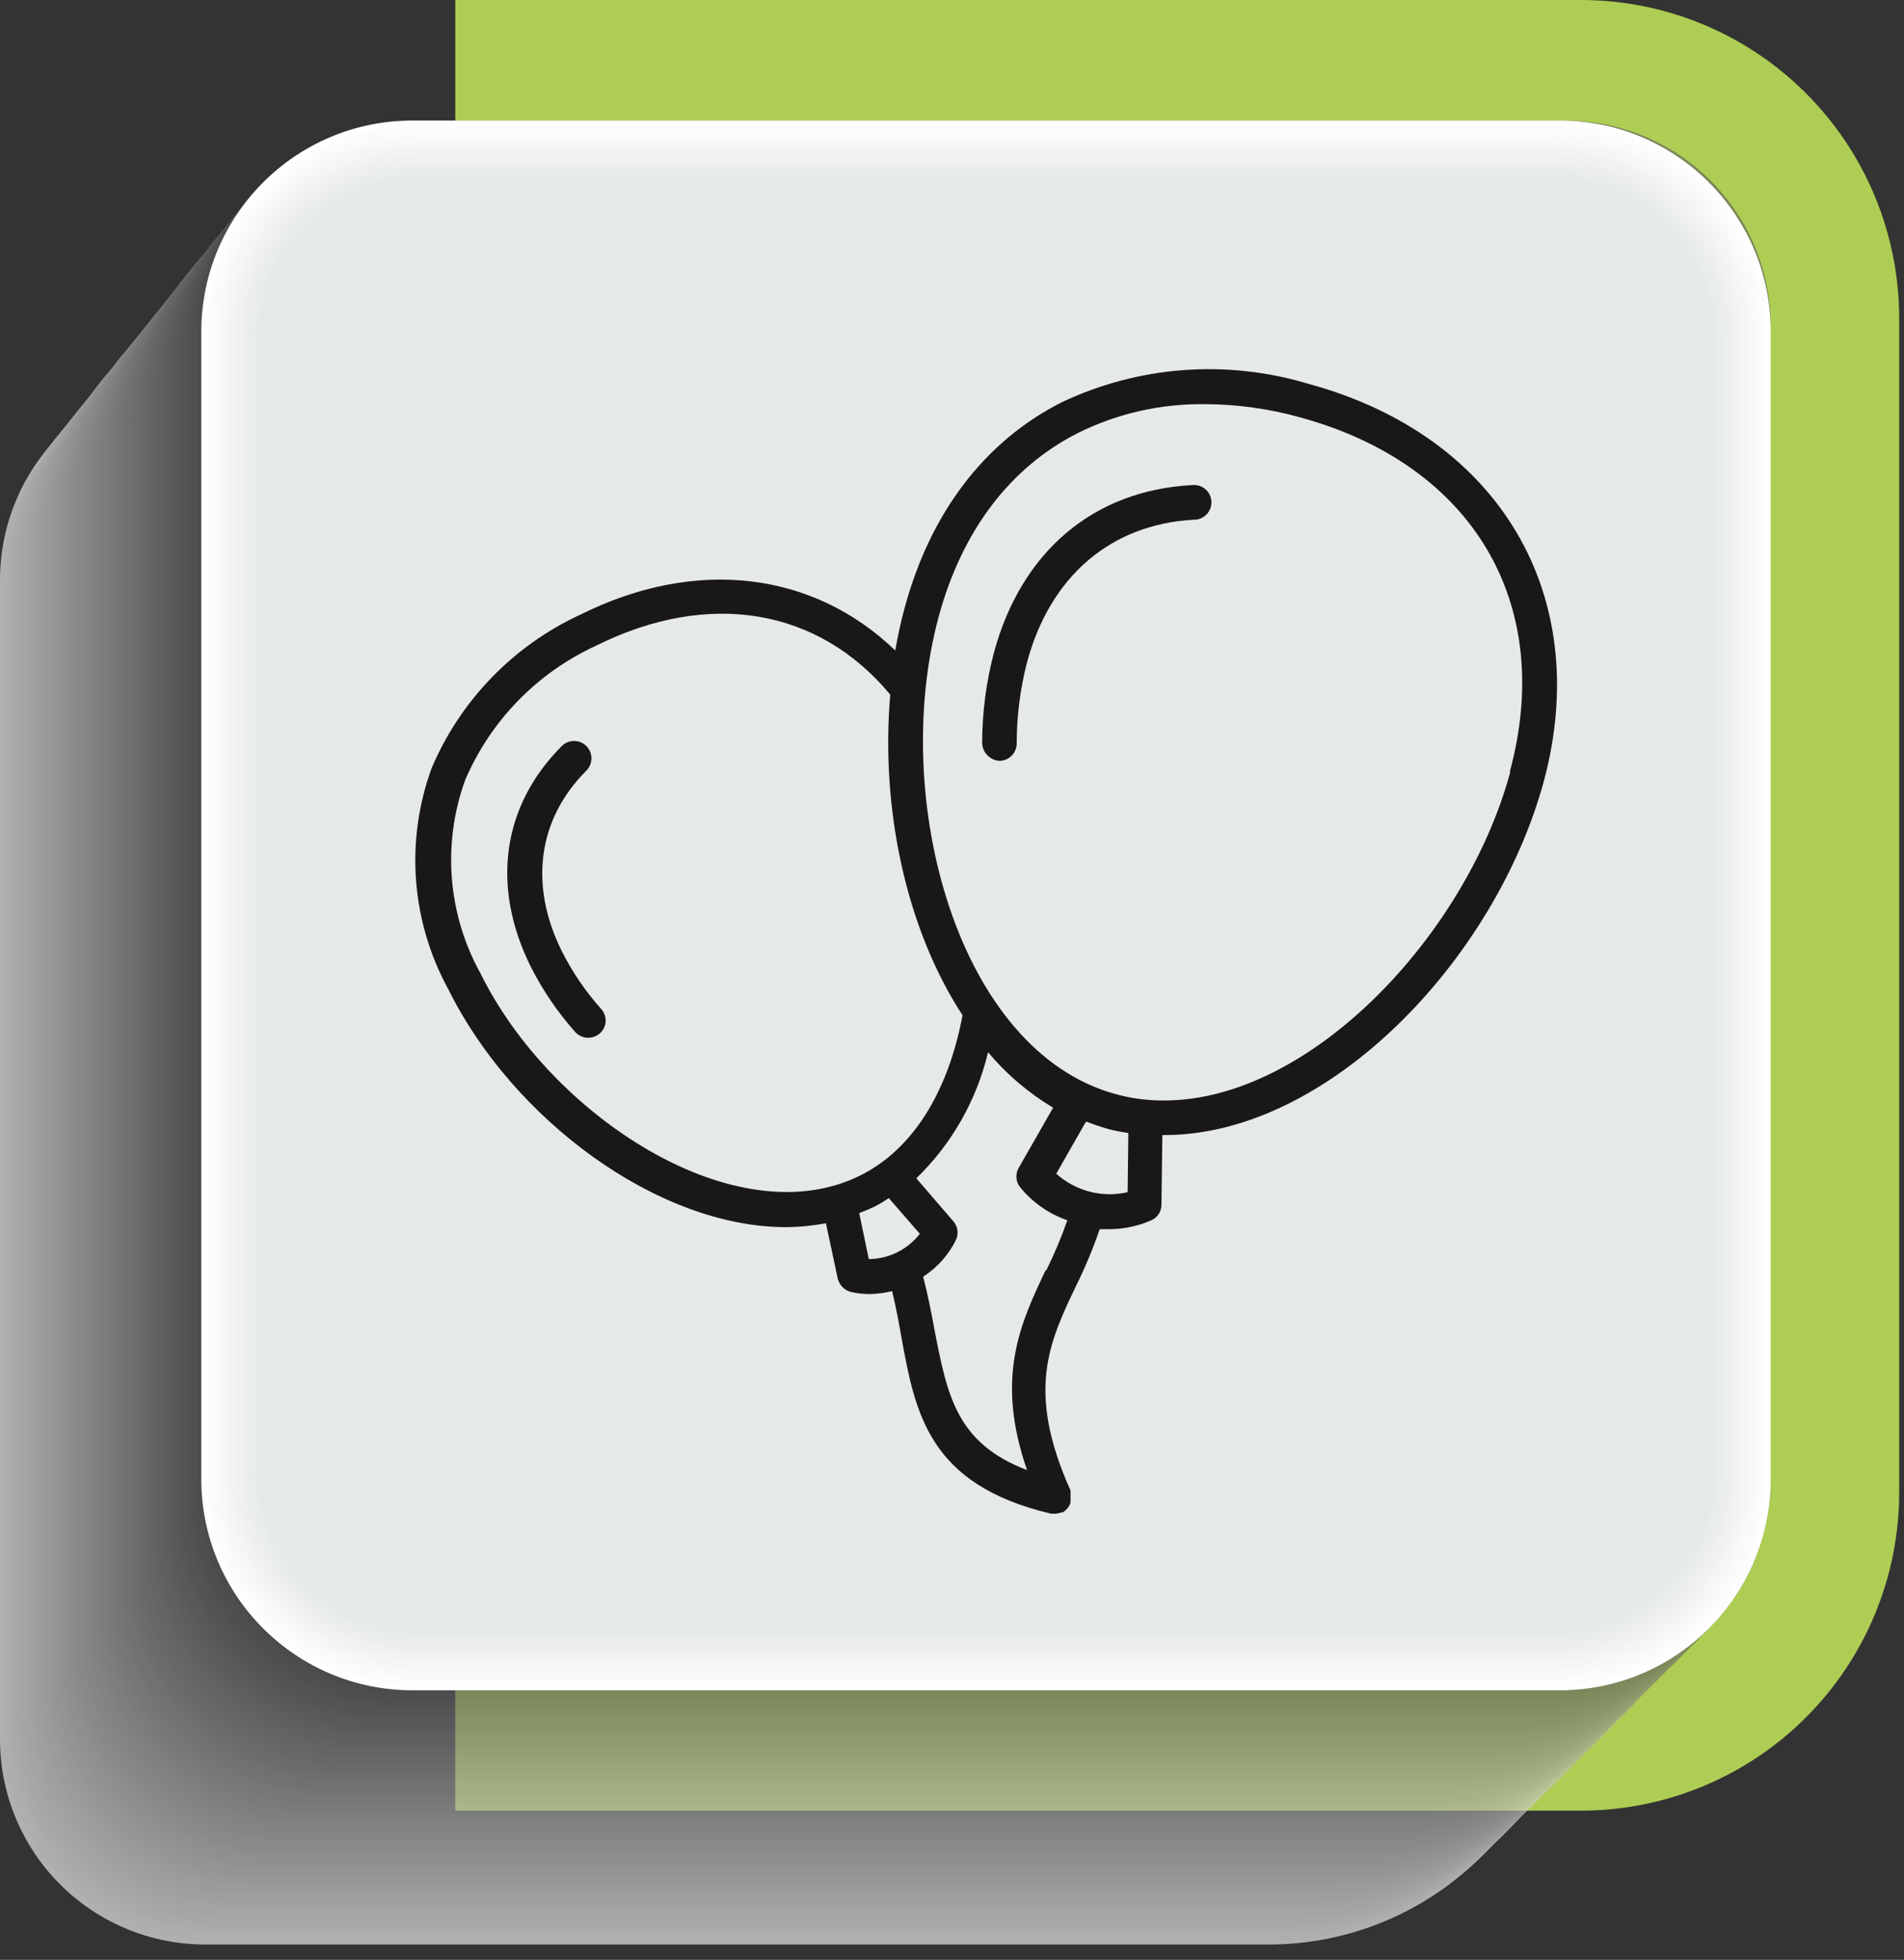<svg width="103" height="106" viewBox="0 0 103 106" fill="none" xmlns="http://www.w3.org/2000/svg">
<rect x="0" y="0" width="103" height="106" fill="#333333" stroke="none"/>
<path d="M102.74 17.22C102.74 12.653 100.926 8.273 97.696 5.044C94.467 1.814 90.087 0 85.52 0L24.63 0V97.93H85.52C90.087 97.93 94.467 96.116 97.696 92.886C100.926 89.657 102.74 85.277 102.74 80.71V17.22Z" fill="#AECD54"/>
<g style="mix-blend-mode:multiply" opacity="0.61">
<path d="M68.64 105.17H11.1C8.156 105.17 5.333 104.001 3.251 101.919C1.169 99.837 0 97.014 0 94.07L0 31.37C0 28.426 1.169 25.603 3.251 23.521C5.333 21.439 8.156 20.27 11.1 20.27H73.8C76.744 20.27 79.567 21.439 81.649 23.521C83.731 25.603 84.9 28.426 84.9 31.37V88.91C84.9 93.222 83.187 97.358 80.138 100.408C77.088 103.457 72.952 105.17 68.64 105.17Z" fill="white"/>
<path d="M68.9 104.94H11.28C8.338 104.94 5.516 103.772 3.435 101.692C1.353 99.613 0.183 96.792 0.18 93.85V31.15C0.18 28.206 1.35 25.383 3.431 23.301C5.513 21.22 8.336 20.05 11.28 20.05H74C75.457 20.05 76.9 20.337 78.246 20.895C79.593 21.453 80.816 22.271 81.846 23.302C82.876 24.333 83.692 25.556 84.249 26.903C84.806 28.25 85.091 29.693 85.09 31.15V88.77C85.09 90.895 84.671 92.999 83.857 94.963C83.043 96.926 81.851 98.709 80.347 100.211C78.843 101.713 77.058 102.903 75.094 103.715C73.13 104.526 71.025 104.943 68.9 104.94Z" fill="#FCFCFC"/>
<path d="M69.16 104.72H11.46C8.516 104.72 5.693 103.551 3.611 101.469C1.529 99.387 0.36 96.564 0.36 93.62V30.93C0.36 27.983 1.53 25.158 3.614 23.074C5.697 20.991 8.523 19.82 11.47 19.82H74.15C77.094 19.82 79.917 20.989 81.999 23.071C84.08 25.153 85.25 27.976 85.25 30.92V88.62C85.251 90.734 84.836 92.827 84.028 94.781C83.22 96.734 82.035 98.509 80.541 100.004C79.046 101.499 77.272 102.685 75.32 103.494C73.367 104.303 71.274 104.72 69.16 104.72Z" fill="#FAFAFA"/>
<path d="M69.41 104.49H11.63C10.173 104.49 8.73 104.203 7.384 103.645C6.038 103.087 4.815 102.269 3.785 101.238C2.755 100.207 1.938 98.984 1.381 97.637C0.825 96.29 0.539 94.847 0.54 93.39V30.71C0.539 29.251 0.825 27.805 1.383 26.457C1.941 25.108 2.759 23.883 3.791 22.851C4.823 21.819 6.048 21.001 7.397 20.443C8.745 19.885 10.191 19.599 11.65 19.6H74.33C77.274 19.6 80.097 20.77 82.179 22.851C84.261 24.933 85.43 27.756 85.43 30.7V88.48C85.431 90.584 85.018 92.667 84.213 94.611C83.408 96.554 82.228 98.32 80.74 99.807C79.252 101.294 77.486 102.473 75.541 103.277C73.597 104.08 71.514 104.493 69.41 104.49Z" fill="#F7F7F7"/>
<path d="M69.67 104.27H11.81C10.352 104.27 8.909 103.983 7.562 103.425C6.215 102.867 4.992 102.05 3.961 101.019C1.879 98.937 0.71 96.114 0.71 93.17V30.49C0.71 27.541 1.882 24.712 3.967 22.627C6.052 20.542 8.881 19.37 11.83 19.37H74.51C77.454 19.37 80.277 20.54 82.359 22.621C84.441 24.703 85.61 27.526 85.61 30.47V88.33C85.61 92.558 83.931 96.612 80.941 99.601C77.952 102.591 73.897 104.27 69.67 104.27Z" fill="#F4F4F4"/>
<path d="M69.93 104H12C9.061 104.003 6.242 102.84 4.159 100.767C2.076 98.693 0.901 95.879 0.89 92.94V30.27C0.89 27.323 2.06 24.496 4.144 22.41C6.227 20.325 9.053 19.153 12 19.15H74.69C77.632 19.15 80.454 20.318 82.535 22.398C84.617 24.477 85.787 27.298 85.79 30.24V88.18C85.779 92.379 84.104 96.403 81.131 99.369C78.157 102.335 74.129 104 69.93 104Z" fill="#F1F1F2"/>
<path d="M70.19 103.82H12.19C9.246 103.82 6.423 102.651 4.341 100.569C2.259 98.487 1.09 95.664 1.09 92.72V30.05C1.09 27.102 2.26 24.274 4.343 22.187C6.426 20.1 9.251 18.925 12.2 18.92H74.87C76.328 18.916 77.773 19.2 79.122 19.754C80.471 20.309 81.697 21.124 82.731 22.153C83.765 23.183 84.585 24.405 85.146 25.751C85.707 27.098 85.997 28.541 86 30V88C86.004 90.078 85.598 92.136 84.805 94.056C84.012 95.977 82.847 97.722 81.379 99.192C79.91 100.661 78.165 101.827 76.246 102.621C74.326 103.415 72.268 103.823 70.19 103.82Z" fill="#EFEFEF"/>
<path d="M70.45 103.59H12.35C10.892 103.59 9.449 103.303 8.102 102.745C6.755 102.187 5.532 101.37 4.501 100.339C2.419 98.257 1.25 95.434 1.25 92.49V29.83C1.25 26.878 2.423 24.047 4.51 21.96C6.597 19.873 9.428 18.7 12.38 18.7H75.05C76.507 18.699 77.95 18.985 79.297 19.541C80.644 20.098 81.867 20.915 82.898 21.945C83.929 22.975 84.747 24.198 85.305 25.544C85.863 26.89 86.15 28.333 86.15 29.79V87.89C86.15 92.054 84.496 96.047 81.552 98.992C78.607 101.936 74.614 103.59 70.45 103.59Z" fill="#ECECEC"/>
<path d="M70.71 103.37H12.53C9.586 103.37 6.763 102.201 4.681 100.119C2.6 98.037 1.43 95.214 1.43 92.27V29.61C1.43 26.655 2.604 23.822 4.693 21.733C6.782 19.644 9.616 18.47 12.57 18.47H75.23C76.687 18.47 78.13 18.757 79.476 19.315C80.823 19.873 82.046 20.691 83.076 21.722C84.106 22.753 84.922 23.976 85.479 25.323C86.036 26.67 86.322 28.113 86.32 29.57V87.75C86.32 91.891 84.676 95.862 81.749 98.791C78.822 101.721 74.851 103.367 70.71 103.37Z" fill="#E9E9E9"/>
<path d="M71 103.14H12.71C11.249 103.14 9.802 102.852 8.453 102.291C7.104 101.731 5.878 100.91 4.847 99.875C3.816 98.84 2.999 97.611 2.443 96.26C1.888 94.909 1.605 93.461 1.61 92V29.39C1.61 26.435 2.783 23.6 4.872 21.509C6.961 19.419 9.794 18.243 12.75 18.24H75.4C78.344 18.24 81.167 19.41 83.249 21.491C85.331 23.573 86.5 26.396 86.5 29.34V87.6C86.5 91.715 84.868 95.661 81.963 98.574C79.057 101.487 75.115 103.129 71 103.14Z" fill="#E6E7E7"/>
<path d="M71.22 102.91H12.88C11.423 102.911 9.981 102.625 8.635 102.069C7.288 101.512 6.065 100.695 5.035 99.665C4.005 98.635 3.188 97.412 2.632 96.066C2.075 94.719 1.789 93.277 1.79 91.82V29.17C1.787 27.705 2.074 26.254 2.632 24.899C3.191 23.545 4.011 22.314 5.045 21.276C6.08 20.239 7.309 19.416 8.662 18.854C10.014 18.291 11.465 18.001 12.93 18H75.58C78.524 18 81.347 19.169 83.429 21.251C85.511 23.333 86.68 26.156 86.68 29.1V87.45C86.68 91.55 85.051 95.483 82.152 98.382C79.253 101.281 75.32 102.91 71.22 102.91Z" fill="#E4E4E4"/>
<path d="M71.48 102.69H13.06C10.123 102.679 7.31 101.505 5.237 99.425C3.164 97.344 2 94.527 2 91.59V29C1.994 27.534 2.276 26.08 2.831 24.723C3.387 23.366 4.204 22.132 5.237 21.09C6.27 20.049 7.497 19.222 8.85 18.656C10.203 18.09 11.654 17.795 13.12 17.79H75.76C78.704 17.79 81.527 18.959 83.609 21.041C85.691 23.123 86.86 25.946 86.86 28.89V87.31C86.858 91.388 85.236 95.299 82.353 98.182C79.469 101.066 75.558 102.687 71.48 102.69Z" fill="#E1E1E1"/>
<path d="M71.74 102.46H13.24C11.783 102.46 10.339 102.173 8.992 101.615C7.646 101.057 6.422 100.24 5.391 99.209C3.31 97.127 2.14 94.304 2.14 91.36V28.73C2.14 25.77 3.316 22.932 5.409 20.839C7.502 18.746 10.34 17.57 13.3 17.57H75.94C78.877 17.581 81.69 18.755 83.763 20.835C85.836 22.916 87 25.733 87 28.67V87.16C87 91.211 85.394 95.097 82.533 97.965C79.672 100.833 75.791 102.449 71.74 102.46Z" fill="#DEDEDF"/>
<path d="M72 102.24H13.42C10.476 102.24 7.653 101.071 5.571 98.989C3.489 96.907 2.32 94.084 2.32 91.14V28.51C2.32 25.548 3.497 22.706 5.591 20.612C7.686 18.517 10.527 17.34 13.49 17.34H76.12C79.064 17.34 81.887 18.509 83.969 20.591C86.05 22.673 87.22 25.496 87.22 28.44V87C87.221 89 86.829 90.981 86.064 92.829C85.3 94.677 84.179 96.357 82.766 97.772C81.353 99.187 79.675 100.31 77.827 101.077C75.98 101.843 74 102.239 72 102.24Z" fill="#DBDCDC"/>
<path d="M72.25 102H13.6C10.658 102 7.836 100.832 5.755 98.752C3.673 96.673 2.503 93.852 2.5 90.91V28.29C2.5 25.328 3.677 22.486 5.772 20.392C7.866 18.297 10.707 17.12 13.67 17.12H76.3C79.244 17.12 82.067 18.29 84.149 20.371C86.231 22.453 87.4 25.276 87.4 28.22V86.87C87.399 88.858 87.006 90.827 86.244 92.663C85.482 94.499 84.365 96.168 82.959 97.573C81.552 98.978 79.882 100.092 78.045 100.851C76.207 101.611 74.238 102.001 72.25 102Z" fill="#D9D9D9"/>
<path d="M72.51 101.79H13.78C10.836 101.79 8.013 100.621 5.931 98.539C3.85 96.457 2.68 93.634 2.68 90.69V28.07C2.679 26.602 2.967 25.149 3.528 23.792C4.088 22.436 4.911 21.203 5.948 20.165C6.986 19.127 8.217 18.303 9.573 17.741C10.929 17.179 12.383 16.89 13.85 16.89H76.48C77.938 16.891 79.381 17.18 80.727 17.739C82.073 18.298 83.296 19.116 84.326 20.148C85.356 21.18 86.172 22.404 86.729 23.752C87.286 25.099 87.572 26.542 87.57 28V86.72C87.57 90.715 85.984 94.547 83.16 97.373C80.336 100.198 76.505 101.787 72.51 101.79Z" fill="#D6D6D7"/>
<path d="M72.77 101.56H14C12.542 101.56 11.099 101.273 9.752 100.715C8.405 100.157 7.182 99.34 6.151 98.309C4.069 96.227 2.9 93.404 2.9 90.46V27.84C2.9 24.89 4.067 22.059 6.147 19.966C8.226 17.873 11.05 16.689 14 16.67H76.65C78.107 16.669 79.55 16.955 80.897 17.511C82.244 18.068 83.467 18.885 84.498 19.915C85.529 20.945 86.347 22.168 86.905 23.514C87.463 24.86 87.75 26.303 87.75 27.76V86.58C87.745 90.551 86.165 94.359 83.356 97.167C80.548 99.975 76.741 101.555 72.77 101.56Z" fill="#D3D3D4"/>
<path d="M73 101.34H14.13C12.669 101.345 11.222 101.062 9.871 100.506C8.521 99.951 7.293 99.134 6.259 98.103C5.225 97.071 4.404 95.846 3.845 94.496C3.286 93.147 2.999 91.701 3 90.24V27.62C3 26.148 3.29 24.691 3.855 23.332C4.419 21.973 5.246 20.739 6.289 19.7C7.331 18.662 8.568 17.839 9.929 17.279C11.29 16.72 12.748 16.435 14.22 16.44H76.83C79.774 16.44 82.597 17.61 84.679 19.691C86.761 21.773 87.93 24.596 87.93 27.54V86.43C87.93 88.39 87.544 90.33 86.793 92.14C86.043 93.951 84.942 95.595 83.556 96.98C82.169 98.365 80.523 99.463 78.712 100.211C76.901 100.959 74.96 101.343 73 101.34Z" fill="#D0D1D1"/>
<path d="M73.29 101.11H14.29C11.348 101.105 8.528 99.931 6.45 97.848C4.373 95.765 3.207 92.942 3.21 90V27.4C3.21 24.432 4.389 21.586 6.487 19.488C8.586 17.389 11.432 16.21 14.4 16.21H77C79.944 16.21 82.767 17.38 84.849 19.461C86.93 21.543 88.1 24.366 88.1 27.31V86.31C88.092 90.234 86.529 93.996 83.753 96.77C80.977 99.544 77.215 101.105 73.29 101.11Z" fill="#CECECF"/>
<path d="M73.54 100.88H14.54C13.079 100.888 11.63 100.607 10.278 100.053C8.925 99.499 7.696 98.684 6.66 97.653C5.623 96.623 4.801 95.397 4.24 94.048C3.679 92.698 3.39 91.251 3.39 89.79V27.18C3.391 25.71 3.682 24.256 4.246 22.898C4.809 21.541 5.635 20.309 6.675 19.27C7.715 18.232 8.949 17.409 10.307 16.848C11.665 16.287 13.121 15.999 14.59 16H77.19C80.134 16 82.957 17.169 85.039 19.251C87.121 21.333 88.29 24.156 88.29 27.1V86.14C88.29 88.076 87.909 89.994 87.167 91.783C86.426 93.572 85.339 95.197 83.969 96.566C82.6 97.935 80.973 99.021 79.184 99.761C77.394 100.501 75.477 100.881 73.54 100.88Z" fill="#CBCBCC"/>
<path d="M73.8 100.66H14.67C11.726 100.66 8.903 99.491 6.821 97.409C4.739 95.327 3.57 92.504 3.57 89.56V27C3.57 24.03 4.75 21.181 6.85 19.081C8.951 16.98 11.799 15.8 14.77 15.8H77.37C80.314 15.8 83.137 16.97 85.219 19.051C87.3 21.133 88.47 23.956 88.47 26.9V86C88.467 89.889 86.92 93.618 84.169 96.367C81.419 99.116 77.689 100.66 73.8 100.66Z" fill="#C8C9C9"/>
<path d="M74.06 100.43H14.85C11.906 100.43 9.083 99.261 7.001 97.179C4.919 95.097 3.75 92.274 3.75 89.33V26.74C3.75 25.265 4.041 23.805 4.607 22.442C5.173 21.08 6.003 19.843 7.048 18.803C8.093 17.762 9.334 16.938 10.699 16.378C12.063 15.818 13.525 15.533 15 15.54H77.6C80.544 15.54 83.367 16.709 85.449 18.791C87.531 20.873 88.7 23.696 88.7 26.64V85.85C88.699 87.769 88.319 89.67 87.582 91.442C86.845 93.214 85.766 94.824 84.406 96.178C83.046 97.532 81.432 98.605 79.656 99.335C77.881 100.064 75.979 100.437 74.06 100.43Z" fill="#C6C6C7"/>
<path d="M74.32 100.21H15C12.056 100.21 9.233 99.041 7.151 96.959C5.069 94.877 3.9 92.054 3.9 89.11V26.52C3.9 25.045 4.191 23.585 4.756 22.223C5.321 20.861 6.15 19.624 7.194 18.583C8.238 17.541 9.477 16.716 10.841 16.155C12.204 15.593 13.665 15.306 15.14 15.31H77.72C80.664 15.31 83.487 16.48 85.569 18.561C87.65 20.643 88.82 23.466 88.82 26.41V85.7C88.82 89.547 87.293 93.236 84.574 95.957C81.855 98.677 78.166 100.207 74.32 100.21Z" fill="#C3C3C4"/>
<path d="M74.58 100H15.21C12.266 100 9.443 98.831 7.361 96.749C5.279 94.667 4.11 91.844 4.11 88.9V26.3C4.11 23.327 5.291 20.476 7.393 18.373C9.495 16.271 12.347 15.09 15.32 15.09H77.9C80.844 15.09 83.667 16.259 85.749 18.341C87.83 20.423 89 23.246 89 26.19V85.56C89.001 87.455 88.629 89.332 87.905 91.083C87.181 92.834 86.12 94.426 84.781 95.766C83.442 97.107 81.852 98.171 80.101 98.898C78.351 99.624 76.475 99.999 74.58 100Z" fill="#C0C0C1"/>
<path d="M74.83 99.76H15.38C12.436 99.76 9.613 98.591 7.531 96.509C5.449 94.427 4.28 91.604 4.28 88.66V26.08C4.28 23.104 5.462 20.25 7.566 18.146C9.67 16.042 12.524 14.86 15.5 14.86H78.08C79.541 14.86 80.987 15.149 82.337 15.709C83.686 16.269 84.912 17.09 85.943 18.125C86.974 19.16 87.791 20.389 88.346 21.74C88.902 23.091 89.185 24.539 89.18 26V85.41C89.18 87.294 88.809 89.16 88.088 90.902C87.366 92.643 86.309 94.225 84.977 95.557C83.644 96.889 82.062 97.947 80.321 98.668C78.58 99.389 76.714 99.76 74.83 99.76Z" fill="#BDBEBE"/>
<path d="M75.09 99.53H15.56C12.616 99.53 9.793 98.361 7.711 96.279C5.629 94.197 4.46 91.374 4.46 88.43V25.86C4.46 24.386 4.751 22.926 5.315 21.564C5.879 20.202 6.707 18.965 7.75 17.923C8.793 16.881 10.031 16.055 11.393 15.491C12.756 14.928 14.216 14.639 15.69 14.64H78.26C79.717 14.639 81.16 14.925 82.507 15.481C83.854 16.038 85.077 16.855 86.108 17.885C87.139 18.915 87.957 20.138 88.515 21.484C89.073 22.83 89.36 24.273 89.36 25.73V85.26C89.36 89.045 87.856 92.674 85.18 95.35C82.504 98.027 78.875 99.53 75.09 99.53Z" fill="#BBBBBC"/>
<path d="M75.35 99.31H15.74C12.796 99.31 9.973 98.141 7.891 96.059C5.81 93.977 4.64 91.154 4.64 88.21V25.64C4.64 22.662 5.823 19.805 7.929 17.699C10.035 15.593 12.892 14.41 15.87 14.41H78.44C81.384 14.41 84.207 15.579 86.289 17.661C88.371 19.743 89.54 22.566 89.54 25.51V85.12C89.54 88.883 88.045 92.493 85.384 95.154C82.723 97.815 79.114 99.31 75.35 99.31Z" fill="#B8B8B9"/>
<path d="M75.61 99.08H15.92C12.979 99.08 10.159 97.913 8.078 95.836C5.997 93.759 4.825 90.94 4.82 88V25.42C4.82 23.944 5.111 22.482 5.675 21.119C6.24 19.755 7.068 18.516 8.112 17.472C10.22 15.364 13.079 14.18 16.06 14.18H78.62C81.564 14.18 84.387 15.35 86.469 17.431C88.55 19.513 89.72 22.336 89.72 25.28V85C89.712 88.737 88.222 92.318 85.576 94.958C82.931 97.597 79.347 99.08 75.61 99.08Z" fill="#B5B6B6"/>
<path d="M75.87 98.85H16.1C14.643 98.851 13.2 98.565 11.853 98.009C10.506 97.452 9.283 96.635 8.252 95.605C7.221 94.575 6.403 93.352 5.845 92.006C5.287 90.66 5 89.217 5 87.76V25.2C5.011 22.226 6.199 19.377 8.306 17.278C10.413 15.179 13.266 14 16.24 14H78.8C80.257 14 81.7 14.287 83.046 14.845C84.392 15.403 85.615 16.221 86.645 17.252C87.675 18.283 88.492 19.506 89.049 20.853C89.605 22.2 89.891 23.643 89.89 25.1V84.83C89.893 86.672 89.532 88.496 88.828 90.198C88.124 91.9 87.092 93.447 85.79 94.749C84.487 96.052 82.941 97.085 81.238 97.788C79.536 98.492 77.712 98.853 75.87 98.85Z" fill="#B2B3B4"/>
<path d="M76.12 98.63H16.28C14.822 98.63 13.379 98.343 12.032 97.785C10.686 97.227 9.462 96.41 8.431 95.379C6.35 93.297 5.18 90.474 5.18 87.53V25C5.178 23.522 5.466 22.058 6.03 20.691C6.593 19.325 7.421 18.082 8.465 17.036C9.508 15.989 10.748 15.158 12.114 14.591C13.479 14.024 14.942 13.731 16.42 13.73H79C81.944 13.73 84.767 14.899 86.849 16.981C88.931 19.063 90.1 21.886 90.1 24.83V84.68C90.087 88.381 88.609 91.926 85.989 94.54C83.369 97.154 79.821 98.625 76.12 98.63Z" fill="#B0B0B1"/>
<path d="M76.38 98.4H16.45C13.508 98.397 10.687 97.227 8.607 95.145C6.528 93.064 5.36 90.242 5.36 87.3V24.76C5.359 23.282 5.649 21.819 6.214 20.453C6.778 19.088 7.607 17.847 8.652 16.802C9.697 15.757 10.938 14.929 12.303 14.364C13.669 13.799 15.132 13.509 16.61 13.51H79.15C82.094 13.51 84.917 14.68 86.999 16.761C89.08 18.843 90.25 21.666 90.25 24.61V84.53C90.25 88.209 88.789 91.737 86.187 94.338C83.586 96.939 80.058 98.4 76.38 98.4Z" fill="#ADADAE"/>
<path d="M76.64 98.18H16.64C13.696 98.18 10.873 97.011 8.791 94.929C6.71 92.847 5.54 90.024 5.54 87.08V24.54C5.54 21.555 6.725 18.693 8.834 16.581C10.944 14.47 13.805 13.283 16.79 13.28H79.33C82.274 13.28 85.097 14.45 87.179 16.531C89.261 18.613 90.43 21.436 90.43 24.38V84.38C90.431 86.192 90.076 87.986 89.383 89.66C88.691 91.335 87.675 92.856 86.395 94.138C85.114 95.419 83.593 96.436 81.92 97.129C80.246 97.823 78.452 98.18 76.64 98.18Z" fill="#AAABAC"/>
<path d="M76.9 98H16.81C13.866 98 11.043 96.831 8.961 94.749C6.879 92.667 5.71 89.844 5.71 86.9V24.32C5.71 22.839 6.002 21.372 6.57 20.004C7.138 18.636 7.97 17.393 9.019 16.347C10.067 15.301 11.312 14.473 12.682 13.909C14.051 13.344 15.519 13.056 17 13.06H79.51C82.454 13.06 85.277 14.229 87.359 16.311C89.441 18.393 90.61 21.216 90.61 24.16V84.24C90.617 86.045 90.267 87.833 89.581 89.502C88.895 91.171 87.886 92.688 86.612 93.967C85.338 95.245 83.825 96.26 82.158 96.952C80.492 97.644 78.705 98 76.9 98Z" fill="#A7A8A9"/>
<path d="M77.16 97.73H17C14.056 97.73 11.233 96.561 9.151 94.479C7.069 92.397 5.9 89.574 5.9 86.63V24.1C5.9 21.113 7.086 18.248 9.197 16.134C11.309 14.021 14.173 12.833 17.16 12.83H79.69C82.634 12.83 85.457 13.999 87.539 16.081C89.62 18.163 90.79 20.986 90.79 23.93V84.1C90.787 87.714 89.35 91.179 86.795 93.735C84.239 96.29 80.774 97.727 77.16 97.73Z" fill="#A5A5A6"/>
<path d="M77.41 97.5H17.17C14.226 97.5 11.403 96.331 9.321 94.249C7.239 92.167 6.07 89.344 6.07 86.4V23.88C6.07 20.891 7.257 18.024 9.371 15.911C11.484 13.797 14.351 12.61 17.34 12.61H79.87C81.33 12.605 82.776 12.888 84.126 13.443C85.476 13.998 86.704 14.814 87.737 15.844C88.772 16.874 89.592 18.099 90.152 19.447C90.712 20.795 91 22.24 91 23.7V84C90.984 87.591 89.544 91.029 86.996 93.56C84.449 96.091 81.001 97.508 77.41 97.5Z" fill="#A2A2A4"/>
<path d="M77.67 97.28H17.35C14.406 97.28 11.583 96.111 9.501 94.029C7.419 91.947 6.25 89.124 6.25 86.18V23.66C6.25 20.67 7.437 17.802 9.55 15.687C11.664 13.572 14.53 12.383 17.52 12.38H80.05C81.507 12.38 82.95 12.667 84.296 13.225C85.642 13.783 86.865 14.601 87.895 15.632C88.925 16.663 89.742 17.886 90.299 19.233C90.855 20.58 91.141 22.023 91.14 23.48V83.8C91.14 87.373 89.721 90.801 87.195 93.328C84.669 95.856 81.243 97.277 77.67 97.28Z" fill="#9FA0A1"/>
<path d="M77.93 97.05H17.53C14.595 97.05 11.779 95.888 9.699 93.817C7.619 91.746 6.443 88.935 6.43 86V23.43C6.433 20.439 7.622 17.572 9.737 15.457C11.852 13.342 14.719 12.153 17.71 12.15H80.22C83.164 12.15 85.987 13.319 88.069 15.401C90.151 17.483 91.32 20.306 91.32 23.25V83.66C91.32 87.211 89.909 90.617 87.398 93.128C84.887 95.639 81.481 97.05 77.93 97.05Z" fill="#9C9D9E"/>
<path d="M78.19 96.83H17.7C14.758 96.827 11.937 95.657 9.857 93.575C7.778 91.494 6.61 88.672 6.61 85.73V23.21C6.61 20.218 7.798 17.349 9.914 15.234C12.029 13.118 14.898 11.93 17.89 11.93H80.4C83.339 11.93 86.157 13.095 88.238 15.171C90.319 17.246 91.492 20.061 91.5 23V83.51C91.5 87.041 90.098 90.427 87.602 92.925C85.106 95.423 81.721 96.827 78.19 96.83Z" fill="#9A9A9C"/>
<path d="M78.45 96.6H17.88C14.936 96.6 12.113 95.431 10.031 93.349C7.949 91.267 6.78 88.444 6.78 85.5V23C6.78 20.005 7.969 17.132 10.086 15.013C12.203 12.894 15.075 11.703 18.07 11.7H80.58C83.524 11.7 86.347 12.87 88.429 14.951C90.51 17.033 91.68 19.856 91.68 22.8V83.37C91.68 86.879 90.286 90.244 87.805 92.725C85.324 95.206 81.959 96.6 78.45 96.6Z" fill="#979899"/>
<path d="M78.7 96.37H18.06C15.125 96.359 12.313 95.187 10.241 93.108C8.168 91.03 7.003 88.215 7 85.28V22.77C7.003 19.775 8.194 16.903 10.313 14.786C12.432 12.669 15.305 11.48 18.3 11.48H80.8C83.744 11.48 86.567 12.649 88.649 14.731C90.731 16.813 91.9 19.636 91.9 22.58V83.22C91.899 84.951 91.556 86.664 90.892 88.262C90.227 89.86 89.254 91.312 88.028 92.533C86.802 93.755 85.347 94.722 83.746 95.381C82.145 96.039 80.431 96.375 78.7 96.37Z" fill="#949596"/>
<path d="M79 96.15H18.24C15.296 96.15 12.473 94.981 10.391 92.899C8.31 90.817 7.14 87.994 7.14 85.05V22.55C7.14 19.553 8.331 16.679 10.45 14.56C12.569 12.441 15.443 11.25 18.44 11.25H80.94C83.877 11.261 86.69 12.435 88.763 14.515C90.836 16.596 92 19.413 92 22.35V83.07C92 86.525 90.633 89.84 88.197 92.291C85.762 94.742 82.455 96.129 79 96.15Z" fill="#919293"/>
<path d="M79.22 95.92H18.42C15.476 95.92 12.653 94.751 10.571 92.669C8.489 90.587 7.32 87.764 7.32 84.82V22.33C7.316 20.843 7.606 19.369 8.172 17.994C8.739 16.619 9.572 15.369 10.623 14.317C11.673 13.264 12.921 12.429 14.296 11.86C15.67 11.291 17.143 10.999 18.63 11H81.12C84.064 11 86.887 12.169 88.969 14.251C91.05 16.333 92.22 19.156 92.22 22.1V82.9C92.222 84.609 91.888 86.302 91.236 87.881C90.584 89.461 89.627 90.896 88.419 92.105C87.212 93.315 85.778 94.274 84.199 94.928C82.621 95.583 80.929 95.92 79.22 95.92Z" fill="#8F8F91"/>
<path d="M79.48 95.7H18.6C17.142 95.7 15.699 95.413 14.352 94.855C13.005 94.297 11.782 93.48 10.751 92.449C9.72 91.418 8.903 90.195 8.345 88.848C7.787 87.501 7.5 86.058 7.5 84.6V22.11C7.5 19.11 8.692 16.234 10.813 14.113C12.934 11.992 15.81 10.8 18.81 10.8H81.3C82.757 10.8 84.2 11.087 85.546 11.645C86.892 12.203 88.115 13.021 89.145 14.052C90.175 15.083 90.992 16.306 91.549 17.653C92.105 19 92.391 20.443 92.39 21.9V82.78C92.39 86.205 91.03 89.49 88.609 91.912C86.189 94.335 82.905 95.697 79.48 95.7Z" fill="#8C8D8E"/>
<path d="M79.74 95.47H18.74C15.796 95.47 12.973 94.301 10.891 92.219C8.81 90.137 7.64 87.314 7.64 84.37V21.89C7.64 20.401 7.934 18.926 8.506 17.55C9.077 16.175 9.915 14.926 10.97 13.875C12.026 12.824 13.279 11.992 14.657 11.427C16.035 10.861 17.511 10.573 19 10.58H81.47C84.412 10.58 87.234 11.748 89.316 13.828C91.397 15.907 92.567 18.728 92.57 21.67V82.67C92.562 86.067 91.207 89.323 88.802 91.723C86.397 94.122 83.138 95.47 79.74 95.47Z" fill="#898A8B"/>
<path d="M80 95.25H19C17.538 95.257 16.09 94.974 14.738 94.419C13.386 93.864 12.157 93.048 11.122 92.016C10.087 90.984 9.266 89.759 8.706 88.409C8.146 87.059 7.859 85.612 7.86 84.15V21.67C7.86 20.183 8.153 18.712 8.722 17.338C9.29 15.965 10.124 14.717 11.175 13.666C13.298 11.543 16.178 10.35 19.18 10.35H81.65C83.108 10.35 84.551 10.637 85.898 11.195C87.244 11.753 88.468 12.57 89.499 13.601C90.529 14.632 91.347 15.855 91.905 17.202C92.463 18.549 92.75 19.992 92.75 21.45V82.45C92.755 84.128 92.429 85.791 91.791 87.343C91.153 88.895 90.215 90.306 89.03 91.495C87.846 92.684 86.439 93.628 84.889 94.272C83.34 94.916 81.678 95.249 80 95.25Z" fill="#878789"/>
<path d="M80.25 95H19.13C17.672 95.004 16.227 94.72 14.878 94.166C13.529 93.611 12.302 92.796 11.269 91.767C10.235 90.738 9.414 89.515 8.854 88.169C8.293 86.822 8.003 85.379 8 83.92V21.45C8 19.96 8.294 18.485 8.865 17.109C9.437 15.733 10.274 14.483 11.33 13.431C12.385 12.38 13.638 11.547 15.016 10.98C16.394 10.414 17.87 10.125 19.36 10.13H81.83C83.287 10.129 84.73 10.415 86.077 10.971C87.424 11.528 88.647 12.345 89.678 13.375C90.709 14.405 91.527 15.628 92.085 16.974C92.643 18.32 92.93 19.763 92.93 21.22V82.34C92.925 85.7 91.586 88.92 89.209 91.293C86.832 93.667 83.609 95 80.25 95Z" fill="#848586"/>
<path d="M80.51 94.8H19.31C16.366 94.8 13.543 93.631 11.461 91.549C9.379 89.467 8.21 86.644 8.21 83.7V21.23C8.21 18.225 9.404 15.343 11.528 13.219C13.653 11.094 16.535 9.9 19.54 9.9H82C83.459 9.899 84.903 10.185 86.251 10.742C87.599 11.299 88.823 12.117 89.855 13.148C90.887 14.178 91.706 15.403 92.264 16.75C92.823 18.097 93.11 19.541 93.11 21V82.2C93.11 85.542 91.782 88.747 89.419 91.11C87.056 93.472 83.852 94.8 80.51 94.8Z" fill="#818283"/>
<path d="M80.77 94.57H19.49C16.546 94.57 13.723 93.401 11.641 91.319C9.56 89.237 8.39 86.414 8.39 83.47V21C8.393 17.994 9.589 15.112 11.715 12.988C13.841 10.863 16.724 9.67 19.73 9.67H82.19C85.134 9.67 87.957 10.839 90.039 12.921C92.121 15.003 93.29 17.826 93.29 20.77V82.05C93.287 85.37 91.968 88.553 89.62 90.9C87.273 93.248 84.09 94.567 80.77 94.57Z" fill="#7E7F81"/>
<path d="M81 94.34H19.67C18.213 94.341 16.769 94.055 15.423 93.499C14.076 92.942 12.852 92.125 11.822 91.095C10.791 90.065 9.973 88.842 9.415 87.496C8.857 86.15 8.57 84.707 8.57 83.25V20.79C8.57 17.782 9.765 14.898 11.891 12.771C14.018 10.645 16.902 9.45 19.91 9.45H82.37C85.314 9.45 88.137 10.62 90.219 12.701C92.3 14.783 93.47 17.606 93.47 20.55V81.9C93.47 83.536 93.147 85.156 92.52 86.668C91.893 88.179 90.974 89.552 89.816 90.707C88.657 91.863 87.282 92.778 85.77 93.402C84.257 94.025 82.636 94.344 81 94.34Z" fill="#7C7C7E"/>
<path d="M81.28 94.12H19.85C18.391 94.12 16.946 93.832 15.598 93.273C14.25 92.714 13.025 91.895 11.994 90.862C10.963 89.829 10.146 88.603 9.589 87.254C9.033 85.905 8.747 84.459 8.75 83V20.57C8.75 17.562 9.944 14.676 12.071 12.548C14.197 10.42 17.081 9.223 20.09 9.22H82.55C84.007 9.22 85.45 9.507 86.796 10.065C88.142 10.623 89.365 11.441 90.395 12.472C91.425 13.503 92.242 14.726 92.799 16.073C93.356 17.42 93.641 18.863 93.64 20.32V81.76C93.64 85.038 92.338 88.182 90.02 90.5C87.702 92.818 84.558 94.12 81.28 94.12Z" fill="#797A7B"/>
<path d="M81.54 93.89H20C17.056 93.89 14.233 92.721 12.151 90.639C10.069 88.557 8.9 85.734 8.9 82.79V20.35C8.9 18.857 9.194 17.379 9.767 16C10.339 14.621 11.178 13.368 12.235 12.314C13.292 11.259 14.547 10.424 15.927 9.855C17.308 9.287 18.787 8.996 20.28 9H82.72C84.178 9 85.621 9.287 86.968 9.845C88.314 10.403 89.538 11.22 90.569 12.251C91.6 13.282 92.417 14.505 92.975 15.852C93.533 17.199 93.82 18.642 93.82 20.1V81.61C93.82 84.867 92.526 87.99 90.223 90.293C87.92 92.596 84.797 93.89 81.54 93.89Z" fill="#767779"/>
<path d="M81.8 93.67H20.2C18.743 93.67 17.3 93.383 15.954 92.825C14.607 92.267 13.384 91.449 12.354 90.418C11.325 89.387 10.508 88.164 9.951 86.817C9.394 85.47 9.109 84.027 9.11 82.57V20.13C9.11 17.119 10.305 14.231 12.434 12.101C14.562 9.971 17.449 8.773 20.46 8.77H82.9C85.844 8.77 88.667 9.939 90.749 12.021C92.83 14.103 94 16.926 94 19.87V81.47C94 84.706 92.715 87.809 90.427 90.097C88.139 92.385 85.035 93.67 81.8 93.67Z" fill="#737476"/>
<path d="M82.06 93.44H20.38C17.436 93.44 14.613 92.271 12.531 90.189C10.449 88.107 9.28 85.284 9.28 82.34V19.91C9.28 16.897 10.477 14.008 12.607 11.877C14.738 9.747 17.627 8.55 20.64 8.55H83.08C86.024 8.55 88.847 9.72 90.929 11.801C93.01 13.883 94.18 16.706 94.18 19.65V81.32C94.18 84.534 92.903 87.617 90.63 89.89C88.357 92.163 85.274 93.44 82.06 93.44Z" fill="#717173"/>
<path d="M82.32 93.22H20.56C17.616 93.22 14.793 92.051 12.711 89.969C10.629 87.887 9.46 85.064 9.46 82.12V19.69C9.46 16.674 10.658 13.783 12.79 11.65C14.922 9.518 17.814 8.32 20.83 8.32H83.26C86.204 8.32 89.027 9.489 91.109 11.571C93.191 13.653 94.36 16.476 94.36 19.42V81.17C94.367 82.753 94.06 84.323 93.457 85.787C92.855 87.251 91.968 88.582 90.849 89.702C89.73 90.822 88.4 91.71 86.936 92.313C85.472 92.917 83.903 93.225 82.32 93.22Z" fill="#6E6F71"/>
<path d="M82.57 93H20.74C17.796 93 14.973 91.831 12.891 89.749C10.81 87.667 9.64 84.844 9.64 81.9V19.47C9.64 16.456 10.837 13.566 12.967 11.434C15.097 9.302 17.986 8.103 21 8.1H83.44C84.897 8.099 86.341 8.385 87.687 8.941C89.034 9.498 90.258 10.315 91.288 11.345C92.319 12.375 93.137 13.598 93.695 14.944C94.253 16.29 94.54 17.733 94.54 19.19V81C94.54 84.177 93.28 87.225 91.036 89.475C88.792 91.724 85.748 92.992 82.57 93Z" fill="#6B6C6E"/>
<path d="M82.83 92.77H20.92C17.976 92.77 15.153 91.6 13.071 89.519C10.989 87.437 9.82 84.614 9.82 81.67V19.25C9.819 17.755 10.112 16.275 10.683 14.893C11.255 13.512 12.093 12.257 13.15 11.2C14.207 10.143 15.462 9.305 16.843 8.734C18.225 8.162 19.705 7.869 21.2 7.87H83.62C85.08 7.87 86.526 8.158 87.875 8.718C89.223 9.277 90.448 10.098 91.479 11.132C92.51 12.166 93.328 13.393 93.883 14.743C94.44 16.093 94.724 17.54 94.72 19V80.88C94.72 84.033 93.467 87.058 91.237 89.287C89.007 91.517 85.983 92.77 82.83 92.77Z" fill="#68696B"/>
<path d="M83.09 92.54H21.09C18.148 92.537 15.327 91.367 13.248 89.285C11.168 87.204 10 84.382 10 81.44V19C10.005 15.985 11.207 13.096 13.34 10.966C15.474 8.836 18.365 7.64 21.38 7.64H83.8C86.742 7.643 89.563 8.813 91.642 10.895C93.722 12.976 94.89 15.798 94.89 18.74V80.74C94.89 83.87 93.647 86.871 91.434 89.084C89.221 91.297 86.22 92.54 83.09 92.54Z" fill="#666768"/>
<path d="M83.35 92.31H21.28C19.823 92.311 18.38 92.025 17.033 91.469C15.687 90.912 14.463 90.095 13.432 89.065C12.401 88.035 11.583 86.812 11.025 85.466C10.467 84.12 10.18 82.677 10.18 81.22V18.8C10.18 15.782 11.379 12.887 13.513 10.753C15.648 8.619 18.542 7.42 21.56 7.42H84C86.944 7.42 89.767 8.589 91.849 10.671C93.931 12.753 95.1 15.576 95.1 18.52V80.59C95.1 82.132 94.796 83.658 94.205 85.082C93.614 86.506 92.748 87.799 91.657 88.888C90.565 89.977 89.27 90.839 87.844 91.427C86.419 92.014 84.892 92.314 83.35 92.31Z" fill="#636466"/>
<path d="M83.61 92.09H21.45C18.509 92.09 15.688 90.922 13.608 88.842C11.528 86.762 10.36 83.941 10.36 81V18.58C10.36 15.559 11.56 12.662 13.696 10.526C15.832 8.39 18.729 7.19 21.75 7.19H84.15C87.094 7.19 89.917 8.359 91.999 10.441C94.08 12.523 95.25 15.346 95.25 18.29V80.44C95.251 81.969 94.951 83.484 94.367 84.897C93.782 86.311 92.925 87.595 91.844 88.677C90.763 89.759 89.48 90.617 88.067 91.203C86.654 91.789 85.139 92.09 83.61 92.09Z" fill="#606163"/>
<path d="M83.86 91.86H21.63C18.686 91.86 15.863 90.691 13.781 88.609C11.699 86.527 10.53 83.704 10.53 80.76V18.36C10.54 15.344 11.746 12.454 13.883 10.325C16.02 8.196 18.913 7 21.93 7H84.33C87.274 7 90.097 8.169 92.179 10.251C94.26 12.333 95.43 15.156 95.43 18.1V80.3C95.43 81.819 95.13 83.323 94.549 84.726C93.967 86.129 93.115 87.404 92.04 88.478C90.966 89.551 89.69 90.403 88.287 90.983C86.883 91.563 85.379 91.861 83.86 91.86Z" fill="#5D5E60"/>
<path d="M84.12 91.64H21.81C18.866 91.64 16.043 90.471 13.961 88.389C11.879 86.307 10.71 83.484 10.71 80.54V18.14C10.713 15.117 11.915 12.219 14.052 10.082C16.189 7.945 19.087 6.743 22.11 6.74H84.51C87.454 6.74 90.277 7.909 92.359 9.991C94.441 12.073 95.61 14.896 95.61 17.84V80.15C95.611 81.659 95.315 83.154 94.738 84.549C94.161 85.943 93.315 87.21 92.248 88.278C91.18 89.345 89.913 90.191 88.519 90.768C87.124 91.345 85.629 91.641 84.12 91.64Z" fill="#5B5C5E"/>
<path d="M84.38 91.41H22C19.056 91.41 16.233 90.241 14.151 88.159C12.069 86.077 10.9 83.254 10.9 80.31V17.92C10.9 14.897 12.101 11.997 14.239 9.859C16.377 7.721 19.276 6.52 22.3 6.52H84.69C87.634 6.52 90.457 7.689 92.539 9.771C94.62 11.853 95.79 14.676 95.79 17.62V80C95.791 81.499 95.497 82.983 94.924 84.368C94.351 85.753 93.511 87.011 92.451 88.071C91.391 89.131 90.133 89.971 88.748 90.544C87.363 91.117 85.879 91.411 84.38 91.41Z" fill="#58595B"/>
</g>
<path d="M84.37 6.52H22.31C16.003 6.52 10.89 11.633 10.89 17.94V80C10.89 86.307 16.003 91.42 22.31 91.42H84.37C90.677 91.42 95.79 86.307 95.79 80V17.94C95.79 11.633 90.677 6.52 84.37 6.52Z" fill="white"/>
<path d="M84.35 6.57H22.32C16.035 6.57 10.94 11.665 10.94 17.95V79.98C10.94 86.265 16.035 91.36 22.32 91.36H84.35C90.635 91.36 95.73 86.265 95.73 79.98V17.95C95.73 11.665 90.635 6.57 84.35 6.57Z" fill="white"/>
<path d="M84.35 6.62H22.33C16.073 6.62 11 11.693 11 17.95V79.97C11 86.227 16.073 91.3 22.33 91.3H84.35C90.607 91.3 95.68 86.227 95.68 79.97V17.95C95.68 11.693 90.607 6.62 84.35 6.62Z" fill="#FEFEFE"/>
<path d="M84.35 6.68H22.33C16.1 6.68 11.05 11.73 11.05 17.96V79.98C11.05 86.21 16.1 91.26 22.33 91.26H84.35C90.58 91.26 95.63 86.21 95.63 79.98V17.96C95.63 11.73 90.58 6.68 84.35 6.68Z" fill="#FEFEFE"/>
<path d="M84.34 6.73H22.33C16.128 6.73 11.1 11.758 11.1 17.96V79.97C11.1 86.172 16.128 91.2 22.33 91.2H84.34C90.542 91.2 95.57 86.172 95.57 79.97V17.96C95.57 11.758 90.542 6.73 84.34 6.73Z" fill="#FDFEFE"/>
<path d="M84.34 6.78H22.34C16.166 6.78 11.16 11.786 11.16 17.96V79.96C11.16 86.135 16.166 91.14 22.34 91.14H84.34C90.515 91.14 95.52 86.135 95.52 79.96V17.96C95.52 11.786 90.515 6.78 84.34 6.78Z" fill="#FDFDFD"/>
<path d="M84.34 6.84H22.34C16.193 6.84 11.21 11.823 11.21 17.97V79.97C11.21 86.117 16.193 91.1 22.34 91.1H84.34C90.487 91.1 95.47 86.117 95.47 79.97V17.97C95.47 11.823 90.487 6.84 84.34 6.84Z" fill="#FDFDFD"/>
<path d="M84.33 6.89H22.34C16.221 6.89 11.26 11.851 11.26 17.97V79.96C11.26 86.079 16.221 91.04 22.34 91.04H84.33C90.449 91.04 95.41 86.079 95.41 79.96V17.97C95.41 11.851 90.449 6.89 84.33 6.89Z" fill="#FCFCFC"/>
<path d="M84.33 6.94H22.35C16.258 6.94 11.32 11.878 11.32 17.97V79.95C11.32 86.042 16.258 90.98 22.35 90.98H84.33C90.421 90.98 95.36 86.042 95.36 79.95V17.97C95.36 11.878 90.421 6.94 84.33 6.94Z" fill="#FCFCFC"/>
<path d="M84.32 7H22.36C16.291 7 11.37 11.92 11.37 17.99V79.95C11.37 86.02 16.291 90.94 22.36 90.94H84.32C90.39 90.94 95.31 86.02 95.31 79.95V17.99C95.31 11.92 90.39 7 84.32 7Z" fill="#FBFCFC"/>
<path d="M84.31 7.05H22.36C16.318 7.05 11.42 11.948 11.42 17.99V79.94C11.42 85.982 16.318 90.88 22.36 90.88H84.31C90.352 90.88 95.25 85.982 95.25 79.94V17.99C95.25 11.948 90.352 7.05 84.31 7.05Z" fill="#FBFBFB"/>
<path d="M84.31 7.1H22.37C16.356 7.1 11.48 11.976 11.48 17.99V79.93C11.48 85.944 16.356 90.82 22.37 90.82H84.31C90.324 90.82 95.2 85.944 95.2 79.93V17.99C95.2 11.976 90.324 7.1 84.31 7.1Z" fill="#FAFBFB"/>
<path d="M84.31 7.16H22.37C16.383 7.16 11.53 12.013 11.53 18V79.94C11.53 85.927 16.383 90.78 22.37 90.78H84.31C90.297 90.78 95.15 85.927 95.15 79.94V18C95.15 12.013 90.297 7.16 84.31 7.16Z" fill="#FAFBFB"/>
<path d="M84.3 7.21H22.37C16.411 7.21 11.58 12.041 11.58 18V79.93C11.58 85.889 16.411 90.72 22.37 90.72H84.3C90.259 90.72 95.09 85.889 95.09 79.93V18C95.09 12.041 90.259 7.21 84.3 7.21Z" fill="#FAFAFA"/>
<path d="M84.31 7.26H22.38C16.449 7.26 11.64 12.069 11.64 18V79.93C11.64 85.862 16.449 90.67 22.38 90.67H84.31C90.242 90.67 95.05 85.862 95.05 79.93V18C95.05 12.069 90.242 7.26 84.31 7.26Z" fill="#F9FAFA"/>
<path d="M84.3 7.32H22.38C16.476 7.32 11.69 12.106 11.69 18.01V79.93C11.69 85.834 16.476 90.62 22.38 90.62H84.3C90.204 90.62 94.99 85.834 94.99 79.93V18.01C94.99 12.106 90.204 7.32 84.3 7.32Z" fill="#F9FAFA"/>
<path d="M84.28 7.37H22.39C16.508 7.37 11.74 12.138 11.74 18.02V79.91C11.74 85.792 16.508 90.56 22.39 90.56H84.28C90.162 90.56 94.93 85.792 94.93 79.91V18.02C94.93 12.138 90.162 7.37 84.28 7.37Z" fill="#F8F9F9"/>
<path d="M84.29 7.42H22.4C16.546 7.42 11.8 12.166 11.8 18.02V79.91C11.8 85.764 16.546 90.51 22.4 90.51H84.29C90.144 90.51 94.89 85.764 94.89 79.91V18.02C94.89 12.166 90.144 7.42 84.29 7.42Z" fill="#F8F9F9"/>
<path d="M84.28 7.47H22.4C16.573 7.47 11.85 12.193 11.85 18.02V79.9C11.85 85.727 16.573 90.45 22.4 90.45H84.28C90.107 90.45 94.83 85.727 94.83 79.9V18.02C94.83 12.193 90.107 7.47 84.28 7.47Z" fill="#F8F9F9"/>
<path d="M84.27 7.53H22.4C16.601 7.53 11.9 12.231 11.9 18.03V79.9C11.9 85.699 16.601 90.4 22.4 90.4H84.27C90.069 90.4 94.77 85.699 94.77 79.9V18.03C94.77 12.231 90.069 7.53 84.27 7.53Z" fill="#F7F8F8"/>
<path d="M84.28 7.58H22.41C16.639 7.58 11.96 12.259 11.96 18.03V79.9C11.96 85.671 16.639 90.35 22.41 90.35H84.28C90.051 90.35 94.73 85.671 94.73 79.9V18.03C94.73 12.259 90.051 7.58 84.28 7.58Z" fill="#F7F8F8"/>
<path d="M84.27 7.63H22.41C16.666 7.63 12.01 12.286 12.01 18.03V79.89C12.01 85.634 16.666 90.29 22.41 90.29H84.27C90.013 90.29 94.67 85.634 94.67 79.89V18.03C94.67 12.286 90.013 7.63 84.27 7.63Z" fill="#F6F7F7"/>
<path d="M84.26 7.69H22.41C16.694 7.69 12.06 12.324 12.06 18.04V79.89C12.06 85.606 16.694 90.24 22.41 90.24H84.26C89.976 90.24 94.61 85.606 94.61 79.89V18.04C94.61 12.324 89.976 7.69 84.26 7.69Z" fill="#F6F7F7"/>
<path d="M84.27 7.74H22.42C16.732 7.74 12.12 12.351 12.12 18.04V79.89C12.12 85.579 16.732 90.19 22.42 90.19H84.27C89.959 90.19 94.57 85.579 94.57 79.89V18.04C94.57 12.351 89.959 7.74 84.27 7.74Z" fill="#F6F7F7"/>
<path d="M84.25 7.79H22.43C16.764 7.79 12.17 12.383 12.17 18.05V79.87C12.17 85.536 16.764 90.13 22.43 90.13H84.25C89.916 90.13 94.51 85.536 94.51 79.87V18.05C94.51 12.383 89.916 7.79 84.25 7.79Z" fill="#F5F6F6"/>
<path d="M84.24 7.85H22.43C16.791 7.85 12.22 12.421 12.22 18.06V79.87C12.22 85.509 16.791 90.08 22.43 90.08H84.24C89.879 90.08 94.45 85.509 94.45 79.87V18.06C94.45 12.421 89.879 7.85 84.24 7.85Z" fill="#F5F6F6"/>
<path d="M84.25 7.9H22.44C16.829 7.9 12.28 12.449 12.28 18.06V79.87C12.28 85.481 16.829 90.03 22.44 90.03H84.25C89.861 90.03 94.41 85.481 94.41 79.87V18.06C94.41 12.449 89.861 7.9 84.25 7.9Z" fill="#F4F6F6"/>
<path d="M84.24 7.95H22.44C16.857 7.95 12.33 12.476 12.33 18.06V79.86C12.33 85.444 16.857 89.97 22.44 89.97H84.24C89.824 89.97 94.35 85.444 94.35 79.86V18.06C94.35 12.476 89.824 7.95 84.24 7.95Z" fill="#F4F5F5"/>
<path d="M84.23 8.01H22.44C16.884 8.01 12.38 12.514 12.38 18.07V79.86C12.38 85.416 16.884 89.92 22.44 89.92H84.23C89.786 89.92 94.29 85.416 94.29 79.86V18.07C94.29 12.514 89.786 8.01 84.23 8.01Z" fill="#F4F5F5"/>
<path d="M84.23 8.06H22.44C16.912 8.06 12.43 12.542 12.43 18.07V79.86C12.43 85.388 16.912 89.87 22.44 89.87H84.23C89.759 89.87 94.24 85.388 94.24 79.86V18.07C94.24 12.542 89.759 8.06 84.23 8.06Z" fill="#F3F5F5"/>
<path d="M84.23 8.11H22.45C16.95 8.11 12.49 12.569 12.49 18.07V79.85C12.49 85.351 16.95 89.81 22.45 89.81H84.23C89.731 89.81 94.19 85.351 94.19 79.85V18.07C94.19 12.569 89.731 8.11 84.23 8.11Z" fill="#F3F4F4"/>
<path d="M84.22 8.17H22.46C16.981 8.17 12.54 12.611 12.54 18.09V79.85C12.54 85.329 16.981 89.77 22.46 89.77H84.22C89.699 89.77 94.14 85.329 94.14 79.85V18.09C94.14 12.611 89.699 8.17 84.22 8.17Z" fill="#F2F4F4"/>
<path d="M84.21 8.22H22.46C17.009 8.22 12.59 12.639 12.59 18.09V79.84C12.59 85.291 17.009 89.71 22.46 89.71H84.21C89.661 89.71 94.08 85.291 94.08 79.84V18.09C94.08 12.639 89.661 8.22 84.21 8.22Z" fill="#F2F3F3"/>
<path d="M84.21 8.27H22.47C17.047 8.27 12.65 12.667 12.65 18.09V79.83C12.65 85.254 17.047 89.65 22.47 89.65H84.21C89.633 89.65 94.03 85.254 94.03 79.83V18.09C94.03 12.667 89.633 8.27 84.21 8.27Z" fill="#F1F3F3"/>
<path d="M84.21 8.33H22.47C17.074 8.33 12.7 12.704 12.7 18.1V79.84C12.7 85.236 17.074 89.61 22.47 89.61H84.21C89.606 89.61 93.98 85.236 93.98 79.84V18.1C93.98 12.704 89.606 8.33 84.21 8.33Z" fill="#F1F3F3"/>
<path d="M84.2 8.38H22.47C17.102 8.38 12.75 12.732 12.75 18.1V79.83C12.75 85.198 17.102 89.55 22.47 89.55H84.2C89.568 89.55 93.92 85.198 93.92 79.83V18.1C93.92 12.732 89.568 8.38 84.2 8.38Z" fill="#F1F2F2"/>
<path d="M84.2 8.43H22.48C17.14 8.43 12.81 12.759 12.81 18.1V79.82C12.81 85.161 17.14 89.49 22.48 89.49H84.2C89.541 89.49 93.87 85.161 93.87 79.82V18.1C93.87 12.759 89.541 8.43 84.2 8.43Z" fill="#F0F2F2"/>
<path d="M84.2 8.49H22.48C17.167 8.49 12.86 12.797 12.86 18.11V79.83C12.86 85.143 17.167 89.45 22.48 89.45H84.2C89.513 89.45 93.82 85.143 93.82 79.83V18.11C93.82 12.797 89.513 8.49 84.2 8.49Z" fill="#F0F2F2"/>
<path d="M84.19 8.54H22.48C17.195 8.54 12.91 12.825 12.91 18.11V79.82C12.91 85.105 17.195 89.39 22.48 89.39H84.19C89.475 89.39 93.76 85.105 93.76 79.82V18.11C93.76 12.825 89.475 8.54 84.19 8.54Z" fill="#EFF1F1"/>
<path d="M84.18 8.59H22.5C17.237 8.59 12.97 12.857 12.97 18.12V79.8C12.97 85.063 17.237 89.33 22.5 89.33H84.18C89.444 89.33 93.71 85.063 93.71 79.8V18.12C93.71 12.857 89.444 8.59 84.18 8.59Z" fill="#EFF1F1"/>
<path d="M84.18 8.65H22.5C17.264 8.65 13.02 12.894 13.02 18.13V79.81C13.02 85.046 17.264 89.29 22.5 89.29H84.18C89.416 89.29 93.66 85.046 93.66 79.81V18.13C93.66 12.894 89.416 8.65 84.18 8.65Z" fill="#EFF1F1"/>
<path d="M84.17 8.7H22.5C17.292 8.7 13.07 12.922 13.07 18.13V79.8C13.07 85.008 17.292 89.23 22.5 89.23H84.17C89.378 89.23 93.6 85.008 93.6 79.8V18.13C93.6 12.922 89.378 8.7 84.17 8.7Z" fill="#EEF0F0"/>
<path d="M84.17 8.75H22.51C17.329 8.75 13.13 12.95 13.13 18.13V79.79C13.13 84.97 17.329 89.17 22.51 89.17H84.17C89.35 89.17 93.55 84.97 93.55 79.79V18.13C93.55 12.95 89.35 8.75 84.17 8.75Z" fill="#EEF0F0"/>
<path d="M84.17 8.81H22.51C17.357 8.81 13.18 12.987 13.18 18.14V79.8C13.18 84.953 17.357 89.13 22.51 89.13H84.17C89.323 89.13 93.5 84.953 93.5 79.8V18.14C93.5 12.987 89.323 8.81 84.17 8.81Z" fill="#EDEFEF"/>
<path d="M84.16 8.86H22.51C17.385 8.86 13.23 13.015 13.23 18.14V79.79C13.23 84.915 17.385 89.07 22.51 89.07H84.16C89.285 89.07 93.44 84.915 93.44 79.79V18.14C93.44 13.015 89.285 8.86 84.16 8.86Z" fill="#EDEFEF"/>
<path d="M84.16 8.91H22.52C17.422 8.91 13.29 13.042 13.29 18.14V79.78C13.29 84.878 17.422 89.01 22.52 89.01H84.16C89.258 89.01 93.39 84.878 93.39 79.78V18.14C93.39 13.042 89.258 8.91 84.16 8.91Z" fill="#EDEFEF"/>
<path d="M84.16 8.97H22.52C17.45 8.97 13.34 13.08 13.34 18.15V79.79C13.34 84.86 17.45 88.97 22.52 88.97H84.16C89.23 88.97 93.34 84.86 93.34 79.79V18.15C93.34 13.08 89.23 8.97 84.16 8.97Z" fill="#ECEEEE"/>
<path d="M84.14 9.02H22.53C17.482 9.02 13.39 13.112 13.39 18.16V79.77C13.39 84.818 17.482 88.91 22.53 88.91H84.14C89.188 88.91 93.28 84.818 93.28 79.77V18.16C93.28 13.112 89.188 9.02 84.14 9.02Z" fill="#ECEEEE"/>
<path d="M84.15 9.07H22.54C17.52 9.07 13.45 13.14 13.45 18.16V79.77C13.45 84.79 17.52 88.86 22.54 88.86H84.15C89.171 88.86 93.24 84.79 93.24 79.77V18.16C93.24 13.14 89.171 9.07 84.15 9.07Z" fill="#EBEEEE"/>
<path d="M84.14 9.13H22.54C17.547 9.13 13.5 13.177 13.5 18.17V79.77C13.5 84.763 17.547 88.81 22.54 88.81H84.14C89.133 88.81 93.18 84.763 93.18 79.77V18.17C93.18 13.177 89.133 9.13 84.14 9.13Z" fill="#EBEDED"/>
<path d="M84.13 9.18H22.54C17.575 9.18 13.55 13.205 13.55 18.17V79.76C13.55 84.725 17.575 88.75 22.54 88.75H84.13C89.095 88.75 93.12 84.725 93.12 79.76V18.17C93.12 13.205 89.095 9.18 84.13 9.18Z" fill="#EBEDED"/>
<path d="M84.14 9.23H22.55C17.612 9.23 13.61 13.233 13.61 18.17V79.76C13.61 84.697 17.612 88.7 22.55 88.7H84.14C89.077 88.7 93.08 84.697 93.08 79.76V18.17C93.08 13.233 89.077 9.23 84.14 9.23Z" fill="#EAEDED"/>
<path d="M84.13 9.28H22.55C17.64 9.28 13.66 13.26 13.66 18.17V79.75C13.66 84.66 17.64 88.64 22.55 88.64H84.13C89.04 88.64 93.02 84.66 93.02 79.75V18.17C93.02 13.26 89.04 9.28 84.13 9.28Z" fill="#EAECEC"/>
<path d="M84.12 9.34H22.55C17.668 9.34 13.71 13.298 13.71 18.18V79.75C13.71 84.632 17.668 88.59 22.55 88.59H84.12C89.002 88.59 92.96 84.632 92.96 79.75V18.18C92.96 13.298 89.002 9.34 84.12 9.34Z" fill="#E9ECEC"/>
<path d="M84.12 9.39H22.57C17.71 9.39 13.77 13.33 13.77 18.19V79.74C13.77 84.6 17.71 88.54 22.57 88.54H84.12C88.98 88.54 92.92 84.6 92.92 79.74V18.19C92.92 13.33 88.98 9.39 84.12 9.39Z" fill="#E9ECEC"/>
<path d="M84.11 9.44H22.57C17.737 9.44 13.82 13.357 13.82 18.19V79.73C13.82 84.562 17.737 88.48 22.57 88.48H84.11C88.942 88.48 92.86 84.562 92.86 79.73V18.19C92.86 13.357 88.942 9.44 84.11 9.44Z" fill="#E8EBEB"/>
<path d="M84.1 9.5H22.57C17.765 9.5 13.87 13.395 13.87 18.2V79.73C13.87 84.535 17.765 88.43 22.57 88.43H84.1C88.905 88.43 92.8 84.535 92.8 79.73V18.2C92.8 13.395 88.905 9.5 84.1 9.5Z" fill="#E8EBEB"/>
<path d="M84.11 9.55H22.58C17.803 9.55 13.93 13.423 13.93 18.2V79.73C13.93 84.507 17.803 88.38 22.58 88.38H84.11C88.887 88.38 92.76 84.507 92.76 79.73V18.2C92.76 13.423 88.887 9.55 84.11 9.55Z" fill="#E8EAEA"/>
<path d="M84.1 9.6H22.58C17.83 9.6 13.98 13.45 13.98 18.2V79.72C13.98 84.47 17.83 88.32 22.58 88.32H84.1C88.85 88.32 92.7 84.47 92.7 79.72V18.2C92.7 13.45 88.85 9.6 84.1 9.6Z" fill="#E7EAEA"/>
<path d="M84.09 9.66H22.58C17.858 9.66 14.03 13.488 14.03 18.21V79.72C14.03 84.442 17.858 88.27 22.58 88.27H84.09C88.812 88.27 92.64 84.442 92.64 79.72V18.21C92.64 13.488 88.812 9.66 84.09 9.66Z" fill="#E7EAEA"/>
<path d="M84.1 9.71H22.59C17.895 9.71 14.09 13.516 14.09 18.21V79.72C14.09 84.414 17.895 88.22 22.59 88.22H84.1C88.794 88.22 92.6 84.414 92.6 79.72V18.21C92.6 13.516 88.794 9.71 84.1 9.71Z" fill="#E6E9E9"/>
<path d="M84.09 9.76H22.59C17.923 9.76 14.14 13.543 14.14 18.21V79.71C14.14 84.377 17.923 88.16 22.59 88.16H84.09C88.757 88.16 92.54 84.377 92.54 79.71V18.21C92.54 13.543 88.757 9.76 84.09 9.76Z" fill="#E6E9E9"/>
<path d="M30.4 51.46C28.61 47.87 29.09 44.31 31.72 41.68C31.896 41.504 31.995 41.264 31.995 41.015C31.995 40.766 31.896 40.526 31.72 40.35C31.544 40.174 31.304 40.075 31.055 40.075C30.806 40.075 30.566 40.174 30.39 40.35C27.16 43.59 26.55 47.94 28.72 52.3C29.365 53.572 30.171 54.755 31.12 55.82C31.287 56.002 31.517 56.112 31.764 56.127C32.01 56.142 32.253 56.061 32.44 55.9C32.533 55.82 32.61 55.722 32.665 55.611C32.72 55.502 32.752 55.382 32.761 55.259C32.769 55.136 32.753 55.013 32.713 54.896C32.674 54.78 32.611 54.672 32.53 54.58C31.686 53.638 30.97 52.589 30.4 51.46Z" fill="#1A171B"/>
<path d="M70.78 20.76C66.36 19.427 61.602 19.783 57.43 21.76C53.28 23.86 50.34 27.71 48.94 32.87C48.73 33.62 48.57 34.4 48.43 35.18C44.03 30.95 37.71 30.09 31.36 33.26C27.765 34.931 24.915 37.873 23.36 41.52C22.643 43.468 22.352 45.547 22.507 47.618C22.663 49.688 23.26 51.701 24.26 53.52C27.73 60.52 35.56 66.37 42.52 66.37C43.245 66.365 43.968 66.295 44.68 66.16L45.32 69.16C45.365 69.334 45.455 69.492 45.582 69.618C45.708 69.745 45.867 69.835 46.04 69.88C46.369 69.951 46.704 69.988 47.04 69.99C47.451 69.982 47.861 69.928 48.26 69.83C48.46 70.66 48.62 71.49 48.76 72.31C49.51 76.42 50.22 80.31 56.87 81.87H57.07C57.187 81.867 57.302 81.843 57.41 81.8C57.41 81.8 57.41 81.8 57.48 81.8C57.548 81.768 57.609 81.724 57.66 81.67C57.695 81.642 57.725 81.608 57.75 81.57C57.796 81.52 57.833 81.462 57.86 81.4C57.883 81.359 57.9 81.315 57.91 81.27C57.91 81.27 57.91 81.27 57.91 81.21C57.915 81.174 57.915 81.136 57.91 81.1C57.92 81.034 57.92 80.966 57.91 80.9C57.915 80.84 57.915 80.78 57.91 80.72C57.915 80.683 57.915 80.647 57.91 80.61C55.5 75.23 56.75 72.61 58.21 69.55C58.703 68.556 59.131 67.53 59.49 66.48H59.94C60.745 66.489 61.543 66.326 62.28 66C62.444 65.929 62.584 65.812 62.681 65.663C62.779 65.513 62.831 65.338 62.83 65.16L62.88 61.39H63C71.84 61.39 80.89 51.93 83.52 42.24C86.21 32.2 81.11 23.56 70.78 20.76ZM26 52.66C25.121 51.078 24.591 49.325 24.446 47.521C24.301 45.717 24.545 43.902 25.16 42.2C26.533 38.983 29.053 36.392 32.23 34.93C38.39 31.86 44.31 32.93 48.16 37.57C47.63 43.67 49 50.22 52.07 54.91C51.28 59.11 49.35 62.18 46.53 63.58C39.8 66.92 29.78 60.34 26 52.66ZM47 68.1L46.48 65.61C46.763 65.508 47.04 65.391 47.31 65.26C47.576 65.122 47.833 64.969 48.08 64.8L49.76 66.73C49.433 67.152 49.015 67.494 48.537 67.731C48.059 67.968 47.534 68.094 47 68.1ZM56.56 68.71C55.21 71.56 53.82 74.5 55.56 79.51C51.72 78.05 51.24 75.43 50.56 71.96C50.39 71.03 50.2 70.05 49.94 69.05C50.704 68.558 51.32 67.866 51.72 67.05C51.793 66.886 51.818 66.705 51.791 66.528C51.764 66.351 51.688 66.185 51.57 66.05L49.57 63.73C51.487 61.873 52.833 59.507 53.45 56.91C54.448 58.1 55.637 59.114 56.97 59.91L55.1 63.18C55.014 63.335 54.973 63.512 54.984 63.689C54.995 63.866 55.056 64.036 55.16 64.18C55.831 65.018 56.725 65.649 57.74 66C57.415 66.925 57.034 67.83 56.6 68.71H56.56ZM61 64.48C60.324 64.636 59.62 64.626 58.948 64.452C58.276 64.278 57.656 63.944 57.14 63.48L58.75 60.66C59.12 60.8 59.49 60.93 59.87 61.04C60.25 61.15 60.65 61.22 61.04 61.28L61 64.48ZM81.7 41.76C79.31 50.58 70.87 59.53 62.97 59.52C62.092 59.527 61.217 59.413 60.37 59.18C51.8 56.86 48.12 43.18 50.78 33.35C52.04 28.71 54.64 25.28 58.31 23.42C60.444 22.362 62.799 21.827 65.18 21.86C66.918 21.865 68.646 22.104 70.32 22.57C79.68 25.12 84.15 32.65 81.67 41.76H81.7Z" fill="#1A171B"/>
<path d="M64.43 26.24C59.14 26.54 55.25 29.84 53.77 35.29C53.348 36.893 53.133 38.543 53.13 40.2C53.142 40.445 53.243 40.677 53.414 40.852C53.586 41.027 53.815 41.133 54.06 41.15C54.309 41.15 54.548 41.051 54.725 40.875C54.901 40.698 55 40.459 55 40.21C55.001 38.715 55.192 37.226 55.57 35.78C56.83 31.16 60.09 28.36 64.57 28.11C64.7 28.113 64.829 28.09 64.95 28.041C65.07 27.991 65.179 27.918 65.27 27.824C65.36 27.731 65.43 27.619 65.476 27.497C65.521 27.375 65.54 27.245 65.533 27.115C65.525 26.985 65.491 26.858 65.431 26.742C65.372 26.627 65.289 26.524 65.189 26.442C65.088 26.36 64.971 26.299 64.845 26.265C64.72 26.23 64.589 26.221 64.46 26.24H64.43Z" fill="#1A171B"/>
</svg>

